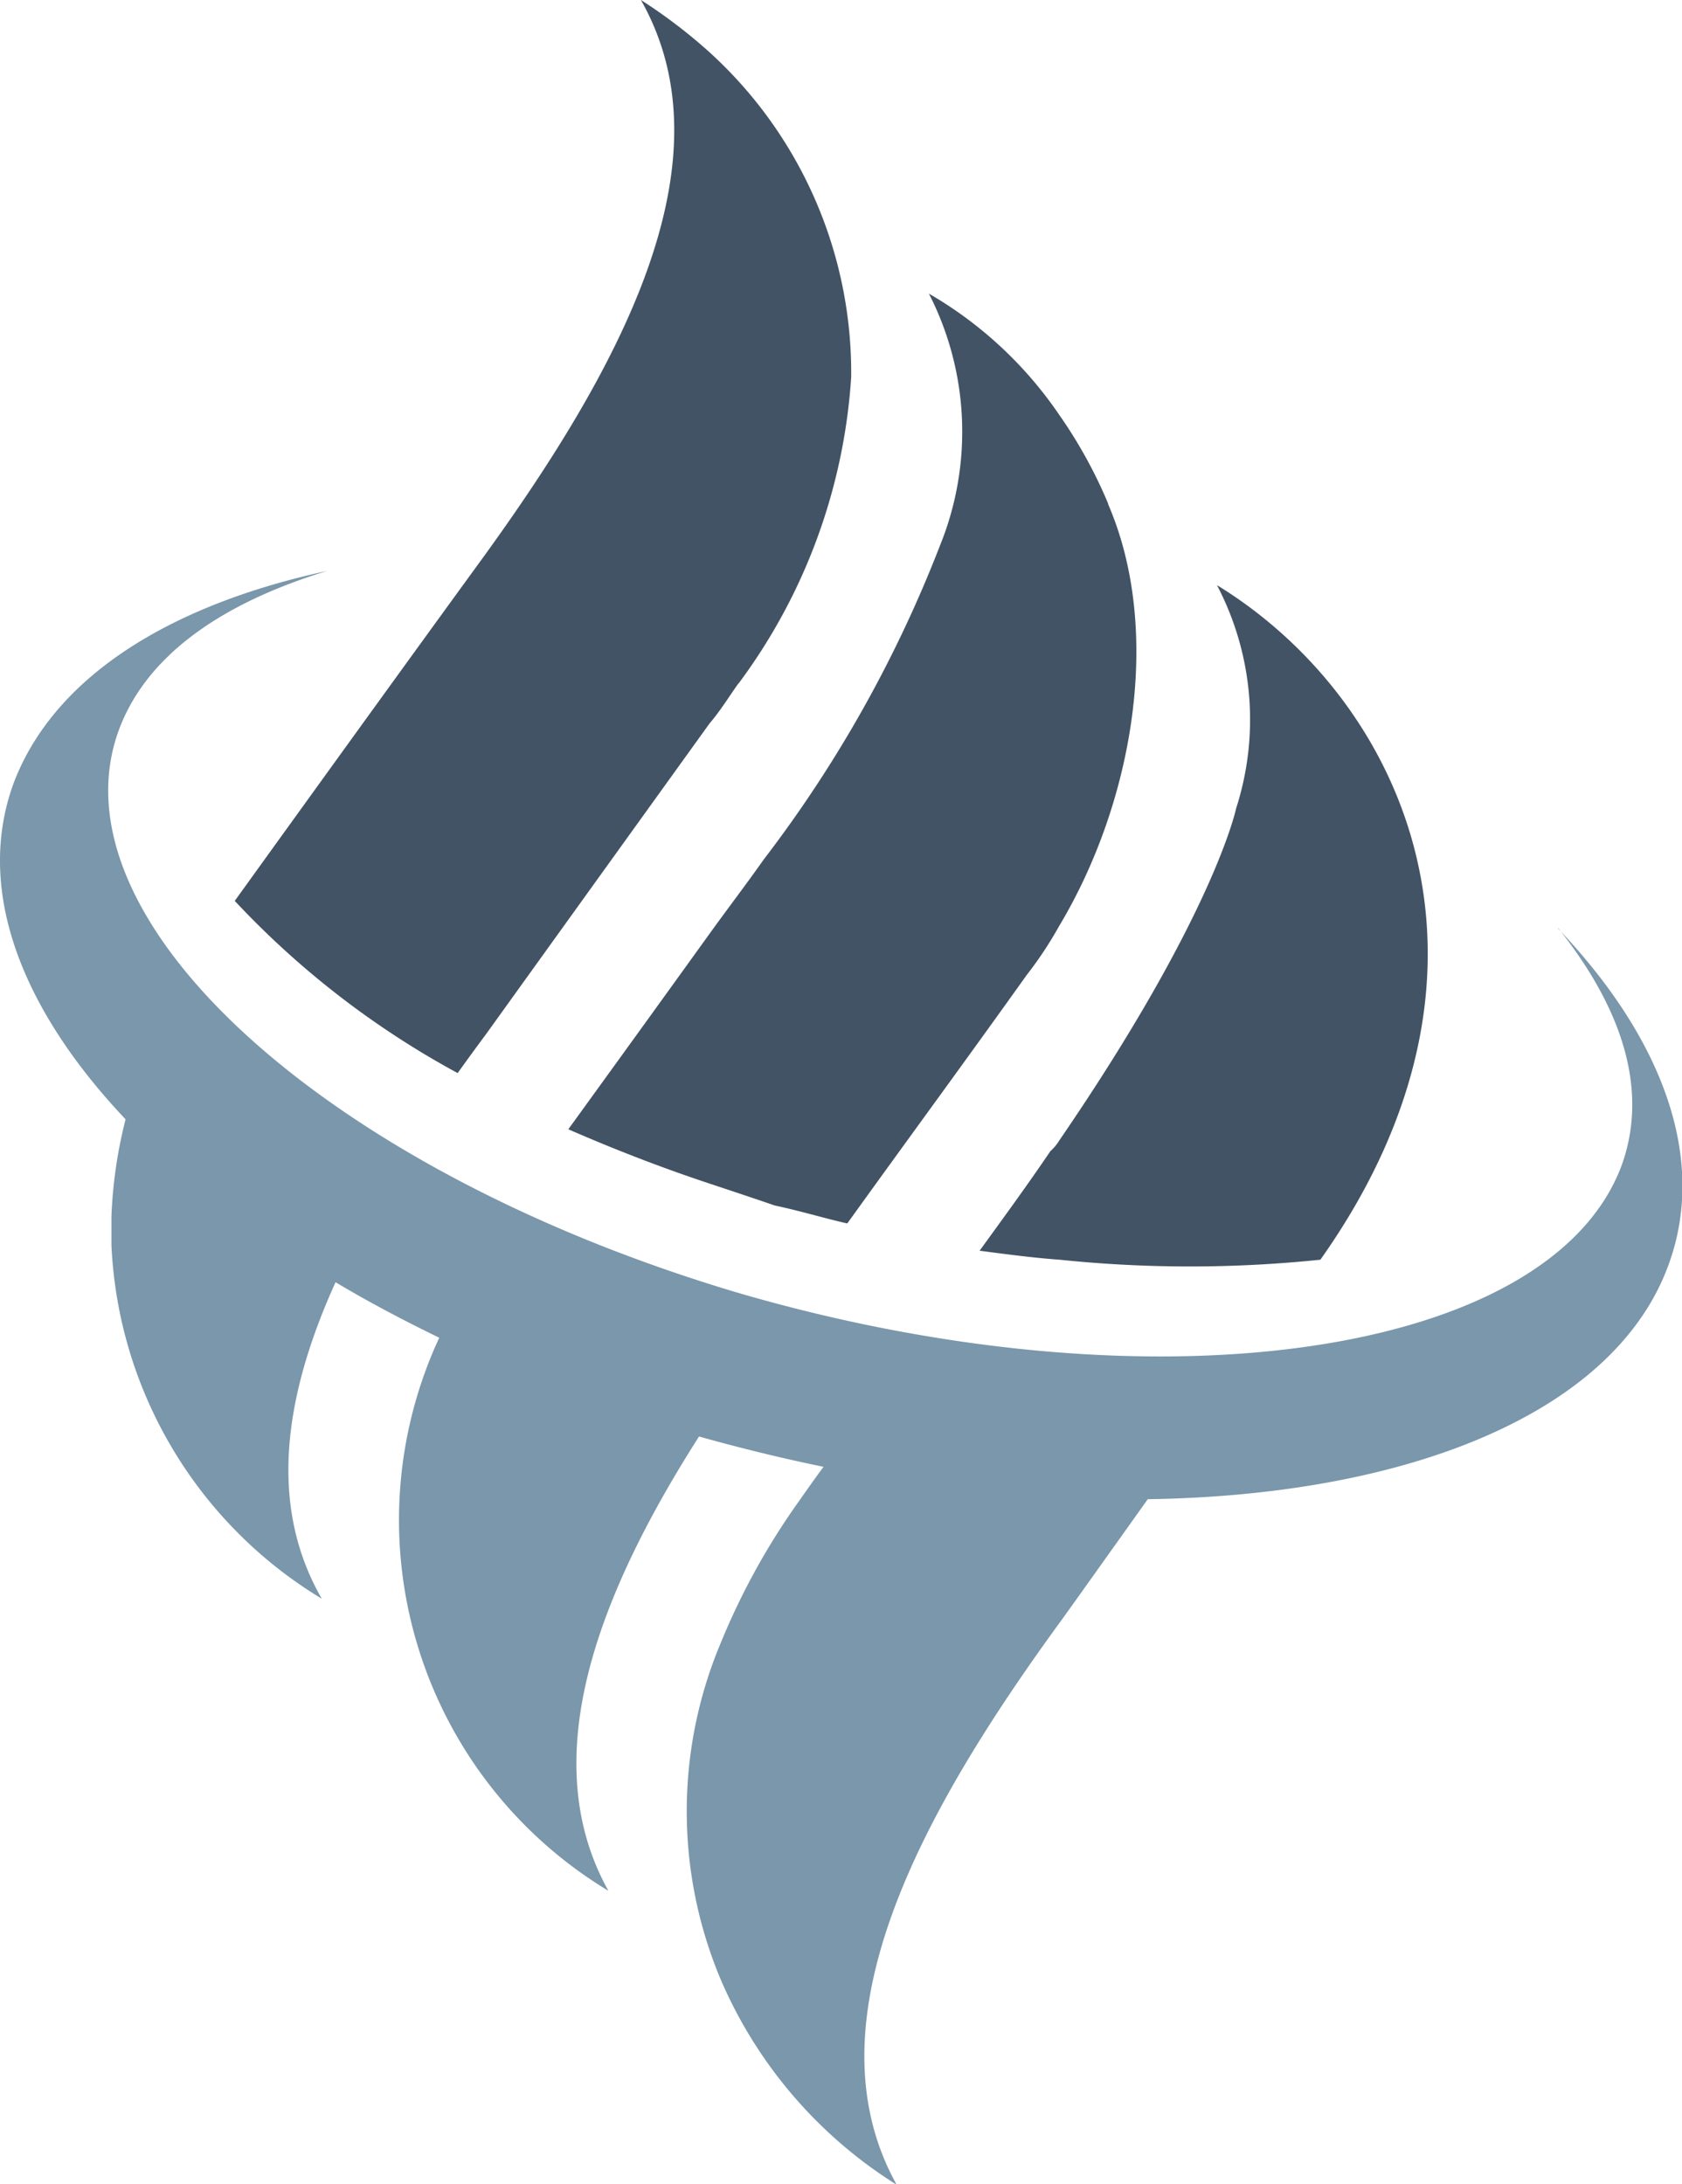 <svg id="Group_4401" data-name="Group 4401" xmlns="http://www.w3.org/2000/svg" width="34.062" height="44.232" viewBox="0 0 34.062 44.232">
  <path id="Path_64" data-name="Path 64" d="M31.555,26.259c1.318,1.652,1.835,3.3,1.288,4.811-1.434,3.852-9.4,5.03-17.8,2.606C6.666,31.216,1.01,26.113,2.407,22.262c.553-1.507,2.059-2.57,4.222-3.232-3.232.7-5.54,2.169-6.348,4.295-.784,2.138.134,4.556,2.266,6.81A9.388,9.388,0,0,0,2.261,32.1v.583A8.827,8.827,0,0,0,6.52,39.843c-1.093-1.9-.759-4.119.279-6.409.662.395,1.361.765,2.1,1.124a8.768,8.768,0,0,0,3.426,11.2c-1.476-2.643-.249-5.935,1.835-9.2.844.237,1.689.443,2.521.614-.17.231-.334.462-.5.7a14.142,14.142,0,0,0-1.579,2.861,8.783,8.783,0,0,0,0,6.828,9.169,9.169,0,0,0,3.56,4.149c-1.835-3.3.48-7.527,3.378-11.488.565-.79,1.136-1.592,1.707-2.394,5.322-.079,9.477-1.768,10.552-4.763.772-2.126-.109-4.55-2.242-6.792Z" transform="translate(-0.004 -7.469)" fill="#7a97ab"/>
  <path id="Path_65" data-name="Path 65" d="M25.52,10.206a9.553,9.553,0,0,0-.99-1.8,8.094,8.094,0,0,0-2.643-2.46,6.128,6.128,0,0,1,.225,5.1A25.731,25.731,0,0,1,18.546,17.4c-.364.516-.735,1-1.1,1.507q-1.431,1.987-2.861,3.961c.917.4,1.871.772,2.861,1.1.437.146.881.292,1.318.443.516.109.99.255,1.47.364,1.215-1.689,2.424-3.335,3.633-5.03a7.747,7.747,0,0,0,.656-.99c1.5-2.5,2.108-5.978.99-8.554Zm2.205,1.652a5.861,5.861,0,0,1,.383,4.514s-.437,2.132-3.578,6.719a.966.966,0,0,1-.182.219c-.474.7-.954,1.355-1.434,2.017.553.073,1.106.146,1.616.182a25.57,25.57,0,0,0,5.285,0C34,19.6,31.5,14.167,27.725,11.852Zm-9.69,1.98a11.643,11.643,0,0,0,2.278-6.2h0a8.77,8.77,0,0,0-2.861-6.573A10.575,10.575,0,0,0,16.055,0c1.871,3.3-.443,7.527-3.341,11.488C11.062,13.76,9.446,16,7.83,18.243a17.755,17.755,0,0,0,4.514,3.487c.182-.255.4-.553.589-.808q2.26-3.144,4.514-6.275c.219-.255.4-.553.583-.808Z" transform="translate(-3.076 0)" fill="#415364" fill-rule="evenodd"/>
</svg>
